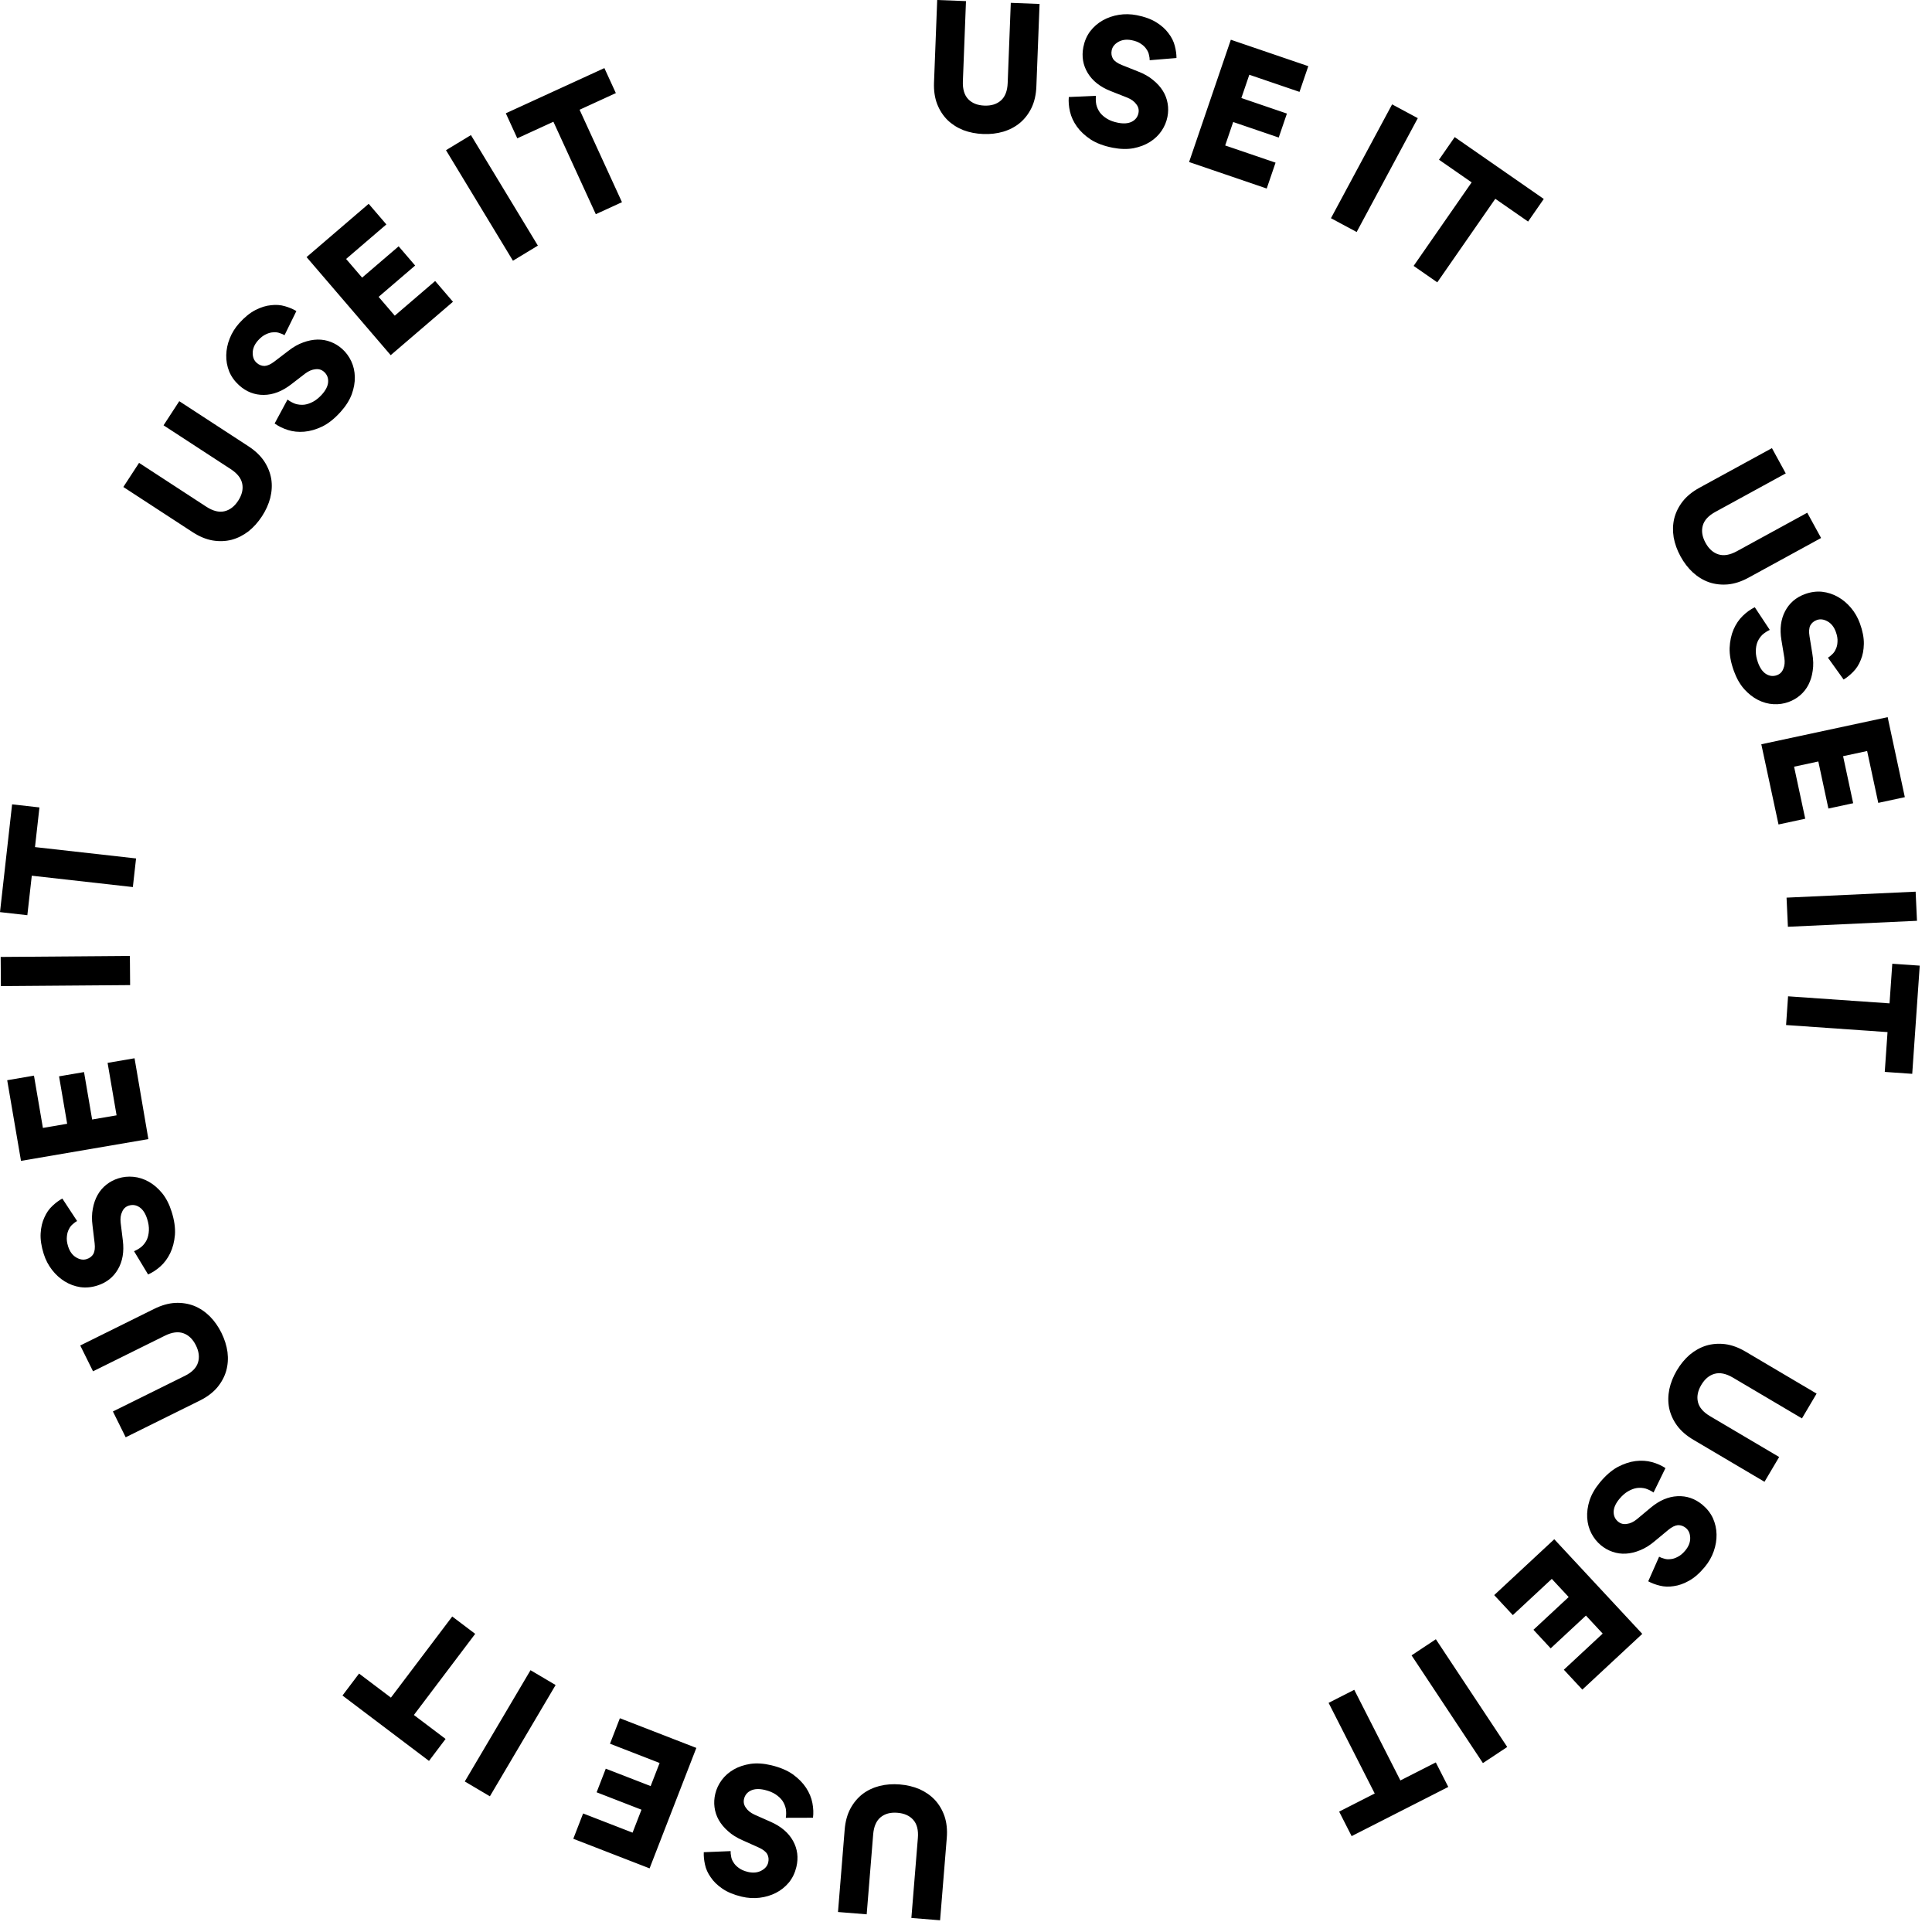 <svg width="106" height="106" viewBox="0 0 106 106" fill="none" xmlns="http://www.w3.org/2000/svg">
<path fill-rule="evenodd" clip-rule="evenodd" d="M103.56 56.627L97.994 56.239L98.103 54.663L103.67 55.05L103.821 52.876L105.327 52.98L104.915 58.916L103.408 58.811L103.56 56.627ZM105.102 48.922L98.02 49.25L98.094 50.848L105.176 50.52L105.102 48.922ZM96.635 40.835L103.567 39.347L104.509 43.737L103.052 44.05L102.441 41.205L101.122 41.488L101.675 44.069L100.316 44.361L99.763 41.779L98.433 42.065L99.045 44.92L97.579 45.235L96.635 40.835ZM100.514 35.907C100.436 35.985 100.361 36.044 100.291 36.084L101.151 37.283C101.331 37.175 101.507 37.033 101.677 36.858C101.854 36.68 101.992 36.464 102.091 36.208C102.198 35.956 102.255 35.663 102.261 35.327C102.267 34.992 102.195 34.617 102.045 34.204C101.929 33.884 101.766 33.599 101.555 33.35C101.344 33.1 101.104 32.899 100.837 32.748C100.569 32.597 100.28 32.503 99.969 32.467C99.66 32.437 99.349 32.479 99.036 32.593C98.541 32.772 98.176 33.085 97.941 33.532C97.706 33.979 97.638 34.507 97.738 35.116L97.899 36.089C97.935 36.324 97.916 36.526 97.842 36.695C97.777 36.867 97.66 36.984 97.491 37.045C97.284 37.12 97.084 37.097 96.891 36.976C96.707 36.858 96.561 36.652 96.454 36.357C96.373 36.132 96.332 35.923 96.334 35.731C96.335 35.539 96.365 35.369 96.425 35.219C96.49 35.068 96.581 34.936 96.696 34.823C96.82 34.715 96.955 34.627 97.1 34.56L96.277 33.316C96.048 33.427 95.829 33.585 95.619 33.788C95.409 33.992 95.241 34.241 95.113 34.535C94.986 34.83 94.914 35.168 94.896 35.55C94.885 35.93 94.963 36.352 95.131 36.816C95.275 37.211 95.461 37.54 95.692 37.804C95.928 38.066 96.181 38.265 96.451 38.401C96.728 38.541 97.012 38.62 97.301 38.635C97.591 38.651 97.867 38.611 98.13 38.516C98.368 38.429 98.579 38.307 98.763 38.148C98.953 37.987 99.106 37.793 99.222 37.567C99.338 37.34 99.416 37.085 99.455 36.801C99.501 36.516 99.493 36.203 99.434 35.862L99.28 34.908C99.239 34.66 99.253 34.464 99.321 34.319C99.398 34.177 99.517 34.077 99.68 34.018C99.862 33.952 100.055 33.975 100.258 34.086C100.47 34.2 100.625 34.395 100.725 34.671C100.798 34.872 100.828 35.052 100.815 35.213C100.809 35.371 100.777 35.507 100.718 35.62C100.669 35.738 100.601 35.833 100.514 35.907ZM92.205 30.53C92.016 30.185 91.89 29.836 91.827 29.484C91.769 29.128 91.778 28.784 91.856 28.453C91.939 28.119 92.092 27.808 92.314 27.519C92.542 27.227 92.852 26.974 93.243 26.76L97.218 24.587L97.976 25.973L94.116 28.084C93.735 28.292 93.504 28.543 93.423 28.839C93.341 29.134 93.392 29.448 93.574 29.782C93.756 30.115 93.994 30.327 94.287 30.418C94.579 30.509 94.916 30.45 95.296 30.242L99.156 28.131L99.915 29.517L95.94 31.691C95.548 31.905 95.168 32.029 94.799 32.064C94.436 32.095 94.092 32.056 93.765 31.945C93.445 31.832 93.149 31.652 92.877 31.405C92.615 31.161 92.391 30.87 92.205 30.53ZM78.857 15.491L82.04 10.907L83.839 12.156L84.7 10.916L79.813 7.522L78.951 8.763L80.742 10.006L77.559 14.589L78.857 15.491ZM73.023 11.972L76.379 5.726L77.788 6.483L74.433 12.729L73.023 11.972ZM67.53 2.18L65.24 8.89L69.499 10.344L69.984 8.924L67.22 7.981L67.659 6.694L70.158 7.546L70.607 6.231L68.108 5.378L68.544 4.101L71.298 5.041L71.78 3.63L67.53 2.18ZM63.078 3.304C63.08 3.223 63.068 3.129 63.041 3.022C63.022 2.91 62.975 2.802 62.9 2.699C62.833 2.591 62.733 2.493 62.601 2.406C62.47 2.313 62.299 2.246 62.09 2.205C61.802 2.149 61.554 2.182 61.347 2.305C61.148 2.422 61.029 2.576 60.992 2.766C60.959 2.936 60.984 3.09 61.066 3.228C61.155 3.361 61.316 3.474 61.55 3.567L62.448 3.925C62.77 4.049 63.042 4.204 63.264 4.39C63.487 4.569 63.666 4.767 63.8 4.983C63.935 5.2 64.022 5.431 64.063 5.676C64.105 5.915 64.101 6.159 64.053 6.408C63.999 6.683 63.892 6.94 63.729 7.18C63.567 7.42 63.354 7.623 63.091 7.789C62.836 7.95 62.535 8.065 62.189 8.133C61.844 8.195 61.465 8.186 61.053 8.106C60.569 8.011 60.167 7.862 59.847 7.657C59.528 7.445 59.275 7.209 59.088 6.949C58.901 6.688 58.774 6.416 58.707 6.131C58.64 5.846 58.618 5.577 58.64 5.323L60.13 5.257C60.113 5.417 60.119 5.577 60.149 5.739C60.186 5.896 60.253 6.041 60.349 6.176C60.446 6.303 60.577 6.417 60.741 6.517C60.905 6.617 61.105 6.689 61.34 6.735C61.648 6.795 61.899 6.776 62.095 6.679C62.298 6.576 62.421 6.416 62.463 6.2C62.498 6.023 62.458 5.863 62.343 5.718C62.236 5.568 62.073 5.448 61.853 5.358L60.935 4.996C60.361 4.769 59.943 4.439 59.681 4.008C59.419 3.577 59.338 3.102 59.438 2.585C59.502 2.258 59.626 1.97 59.81 1.721C60.001 1.472 60.23 1.273 60.498 1.121C60.765 0.969 61.06 0.867 61.383 0.814C61.705 0.762 62.033 0.768 62.367 0.833C62.799 0.917 63.157 1.048 63.442 1.225C63.727 1.403 63.949 1.603 64.11 1.824C64.278 2.04 64.393 2.27 64.455 2.513C64.517 2.749 64.549 2.972 64.548 3.183L63.078 3.304ZM52.856 7.141C53.191 7.267 53.555 7.338 53.948 7.353C54.335 7.368 54.7 7.325 55.044 7.225C55.395 7.119 55.702 6.957 55.963 6.74C56.226 6.517 56.436 6.242 56.596 5.914C56.755 5.58 56.844 5.19 56.861 4.743L57.036 0.217L55.457 0.156L55.287 4.553C55.271 4.986 55.148 5.304 54.92 5.509C54.692 5.714 54.388 5.809 54.008 5.794C53.629 5.78 53.333 5.661 53.121 5.44C52.91 5.218 52.812 4.891 52.829 4.458L52.999 0.061L51.42 -2.35636e-06L51.245 4.527C51.228 4.973 51.286 5.369 51.42 5.714C51.553 6.053 51.742 6.344 51.986 6.587C52.231 6.823 52.52 7.008 52.856 7.141ZM50.447 98.162C50.117 98.022 49.756 97.936 49.364 97.904C48.979 97.873 48.612 97.9 48.264 97.985C47.909 98.077 47.596 98.225 47.325 98.43C47.053 98.643 46.831 98.909 46.658 99.229C46.484 99.556 46.379 99.942 46.343 100.387L45.977 104.903L47.551 105.03L47.907 100.645C47.943 100.213 48.078 99.9 48.315 99.705C48.551 99.51 48.859 99.428 49.238 99.459C49.617 99.489 49.907 99.62 50.109 99.85C50.311 100.081 50.394 100.412 50.359 100.844L50.003 105.23L51.578 105.357L51.945 100.842C51.981 100.397 51.94 99.999 51.821 99.648C51.702 99.304 51.525 99.006 51.292 98.752C51.057 98.506 50.776 98.309 50.447 98.162ZM40.112 101.846C40.09 101.738 40.081 101.643 40.087 101.562L38.613 101.622C38.604 101.832 38.626 102.057 38.678 102.295C38.729 102.541 38.835 102.775 38.994 102.998C39.145 103.226 39.359 103.435 39.636 103.624C39.913 103.813 40.265 103.959 40.693 104.061C41.024 104.14 41.352 104.16 41.676 104.121C42.001 104.082 42.3 103.992 42.573 103.852C42.847 103.712 43.084 103.522 43.285 103.282C43.48 103.04 43.616 102.757 43.693 102.433C43.816 101.921 43.755 101.444 43.511 101.002C43.266 100.56 42.862 100.213 42.299 99.962L41.397 99.562C41.181 99.462 41.023 99.335 40.922 99.181C40.814 99.032 40.781 98.87 40.822 98.695C40.874 98.481 41.003 98.327 41.211 98.232C41.41 98.143 41.662 98.134 41.967 98.207C42.2 98.263 42.397 98.344 42.557 98.451C42.716 98.557 42.842 98.676 42.934 98.808C43.024 98.946 43.085 99.094 43.116 99.252C43.139 99.415 43.138 99.576 43.114 99.735L44.605 99.731C44.638 99.478 44.627 99.209 44.572 98.921C44.517 98.634 44.402 98.356 44.226 98.088C44.05 97.82 43.808 97.574 43.498 97.349C43.187 97.131 42.791 96.965 42.311 96.85C41.903 96.752 41.525 96.727 41.178 96.775C40.829 96.829 40.524 96.931 40.262 97.081C39.992 97.236 39.771 97.43 39.599 97.662C39.427 97.896 39.308 98.148 39.243 98.421C39.184 98.667 39.171 98.911 39.202 99.151C39.233 99.398 39.31 99.633 39.435 99.855C39.561 100.076 39.731 100.281 39.947 100.47C40.16 100.665 40.426 100.831 40.743 100.968L41.625 101.364C41.854 101.467 42.011 101.586 42.094 101.723C42.17 101.864 42.188 102.019 42.148 102.188C42.103 102.376 41.979 102.524 41.774 102.633C41.562 102.747 41.313 102.77 41.028 102.702C40.821 102.652 40.653 102.578 40.526 102.479C40.397 102.387 40.302 102.285 40.239 102.174C40.168 102.068 40.126 101.959 40.112 101.846ZM38.205 95.9L35.64 102.509L31.454 100.885L31.993 99.496L34.706 100.549L35.195 99.29L32.734 98.335L33.236 97.039L35.698 97.994L36.19 96.727L33.468 95.67L34.01 94.272L38.205 95.9ZM26.878 98.555L30.484 92.45L29.107 91.636L25.501 97.741L26.878 98.555ZM21.448 93.141L24.812 88.69L26.072 89.642L22.708 94.094L24.447 95.408L23.537 96.613L18.79 93.026L19.7 91.821L21.448 93.141ZM12.482 74.184C12.433 73.829 12.321 73.475 12.147 73.122C11.975 72.776 11.763 72.475 11.511 72.221C11.249 71.963 10.961 71.772 10.646 71.645C10.324 71.522 9.981 71.468 9.618 71.484C9.248 71.504 8.863 71.613 8.462 71.811L4.403 73.821L5.104 75.237L9.047 73.284C9.435 73.092 9.774 73.047 10.063 73.15C10.351 73.252 10.58 73.474 10.749 73.814C10.917 74.155 10.955 74.471 10.861 74.763C10.768 75.055 10.527 75.297 10.138 75.489L6.195 77.441L6.896 78.857L10.956 76.847C11.356 76.649 11.676 76.409 11.916 76.127C12.149 75.847 12.315 75.543 12.411 75.212C12.502 74.884 12.526 74.542 12.482 74.184ZM4.23 66.992C4.158 67.029 4.081 67.085 4 67.159C3.91 67.23 3.838 67.322 3.783 67.437C3.721 67.548 3.683 67.683 3.67 67.84C3.65 68 3.673 68.182 3.737 68.385C3.826 68.665 3.973 68.867 4.18 68.99C4.379 69.109 4.57 69.139 4.754 69.081C4.92 69.029 5.043 68.934 5.126 68.796C5.199 68.654 5.221 68.458 5.192 68.209L5.077 67.249C5.031 66.906 5.037 66.593 5.094 66.31C5.145 66.028 5.233 65.776 5.359 65.555C5.485 65.333 5.646 65.146 5.842 64.993C6.032 64.842 6.248 64.728 6.49 64.652C6.757 64.567 7.034 64.539 7.323 64.567C7.611 64.594 7.891 64.684 8.163 64.836C8.426 64.983 8.671 65.193 8.896 65.464C9.116 65.737 9.289 66.074 9.415 66.475C9.564 66.945 9.625 67.37 9.598 67.749C9.565 68.13 9.478 68.465 9.339 68.754C9.199 69.042 9.021 69.284 8.803 69.479C8.585 69.674 8.359 69.822 8.125 69.924L7.354 68.647C7.503 68.586 7.641 68.504 7.769 68.4C7.889 68.293 7.985 68.164 8.057 68.016C8.122 67.869 8.16 67.7 8.169 67.508C8.178 67.317 8.147 67.106 8.074 66.878C7.98 66.579 7.843 66.367 7.664 66.242C7.476 66.112 7.277 66.081 7.067 66.147C6.896 66.201 6.774 66.313 6.702 66.483C6.621 66.648 6.594 66.849 6.62 67.086L6.74 68.065C6.815 68.678 6.726 69.202 6.472 69.639C6.219 70.076 5.841 70.374 5.339 70.532C5.021 70.633 4.709 70.662 4.402 70.619C4.092 70.57 3.807 70.464 3.546 70.302C3.285 70.14 3.054 69.93 2.854 69.672C2.653 69.413 2.502 69.122 2.399 68.798C2.267 68.379 2.21 68.001 2.23 67.666C2.25 67.331 2.319 67.04 2.437 66.793C2.546 66.542 2.693 66.331 2.877 66.161C3.054 65.993 3.235 65.859 3.42 65.759L4.23 66.992ZM1.152 63.692L8.14 62.497L7.382 58.062L5.903 58.315L6.396 61.193L5.055 61.422L4.61 58.82L3.24 59.054L3.685 61.656L2.354 61.884L1.864 59.015L0.395 59.267L1.152 63.692ZM7.139 54.048L0.049 54.103L0.037 52.503L7.126 52.448L7.139 54.048ZM7.465 47.099L1.92 46.476L2.164 44.3L0.664 44.131L-9.37402e-05 50.044L1.5 50.213L1.744 48.046L7.289 48.669L7.465 47.099ZM14.375 28.324C14.16 28.654 13.912 28.93 13.632 29.153C13.345 29.372 13.038 29.526 12.71 29.615C12.376 29.7 12.03 29.712 11.67 29.653C11.305 29.59 10.936 29.437 10.562 29.193L6.767 26.719L7.63 25.396L11.316 27.799C11.679 28.035 12.009 28.12 12.308 28.052C12.607 27.984 12.86 27.791 13.068 27.473C13.275 27.154 13.35 26.845 13.291 26.544C13.233 26.243 13.022 25.974 12.659 25.738L8.973 23.335L9.836 22.011L13.631 24.485C14.005 24.729 14.294 25.005 14.499 25.314C14.698 25.619 14.826 25.941 14.883 26.28C14.935 26.616 14.916 26.962 14.828 27.318C14.737 27.665 14.586 28 14.375 28.324ZM15.35 18.277C15.455 18.309 15.542 18.347 15.611 18.39L16.261 17.066C16.08 16.958 15.872 16.87 15.637 16.802C15.397 16.73 15.141 16.712 14.869 16.745C14.597 16.77 14.311 16.858 14.013 17.011C13.714 17.165 13.418 17.405 13.124 17.733C12.898 17.986 12.724 18.264 12.604 18.568C12.483 18.872 12.42 19.178 12.413 19.485C12.406 19.793 12.46 20.092 12.575 20.383C12.695 20.669 12.878 20.923 13.127 21.146C13.519 21.497 13.967 21.671 14.472 21.667C14.977 21.663 15.474 21.473 15.964 21.097L16.745 20.495C16.936 20.353 17.123 20.274 17.306 20.259C17.489 20.235 17.647 20.283 17.781 20.403C17.945 20.55 18.019 20.737 18.003 20.965C17.987 21.183 17.874 21.409 17.665 21.642C17.504 21.82 17.339 21.955 17.17 22.044C17 22.134 16.835 22.188 16.676 22.206C16.511 22.219 16.352 22.202 16.198 22.154C16.044 22.096 15.903 22.019 15.775 21.922L15.068 23.235C15.274 23.384 15.517 23.503 15.795 23.592C16.074 23.681 16.373 23.712 16.693 23.685C17.012 23.658 17.345 23.562 17.69 23.397C18.03 23.227 18.364 22.959 18.694 22.591C18.974 22.279 19.176 21.958 19.3 21.631C19.419 21.298 19.474 20.981 19.468 20.68C19.46 20.368 19.395 20.081 19.272 19.819C19.149 19.557 18.983 19.332 18.775 19.145C18.586 18.976 18.378 18.848 18.152 18.761C17.92 18.67 17.677 18.627 17.422 18.631C17.168 18.636 16.906 18.688 16.638 18.787C16.364 18.883 16.092 19.037 15.82 19.25L15.052 19.837C14.853 19.989 14.673 20.07 14.513 20.079C14.352 20.078 14.208 20.02 14.079 19.904C13.935 19.775 13.863 19.595 13.865 19.363C13.866 19.123 13.964 18.893 14.16 18.675C14.303 18.516 14.448 18.404 14.595 18.339C14.738 18.27 14.873 18.235 15 18.232C15.127 18.221 15.243 18.235 15.35 18.277ZM21.436 19.487L16.82 14.106L20.228 11.182L21.198 12.313L18.989 14.208L19.868 15.232L21.872 13.514L22.777 14.569L20.773 16.287L21.659 17.32L23.875 15.418L24.852 16.557L21.436 19.487ZM24.47 8.241L28.143 14.305L29.511 13.476L25.838 7.412L24.47 8.241ZM31.799 6.021L34.125 11.093L32.689 11.752L30.363 6.68L28.381 7.589L27.752 6.216L33.16 3.736L33.789 5.108L31.799 6.021ZM92.703 74.332C92.433 74.567 92.197 74.854 91.997 75.192C91.801 75.525 91.665 75.867 91.589 76.217C91.516 76.577 91.513 76.923 91.579 77.257C91.651 77.594 91.793 77.91 92.006 78.206C92.224 78.505 92.525 78.768 92.91 78.995L96.81 81.299L97.614 79.939L93.826 77.701C93.453 77.481 93.23 77.222 93.158 76.924C93.087 76.626 93.147 76.313 93.341 75.986C93.534 75.659 93.778 75.455 94.074 75.374C94.369 75.293 94.704 75.363 95.077 75.583L98.865 77.821L99.669 76.461L95.769 74.156C95.384 73.929 95.008 73.792 94.641 73.746C94.279 73.703 93.933 73.731 93.604 73.83C93.28 73.933 92.98 74.1 92.703 74.332ZM91.028 85.41C91.098 85.45 91.186 85.484 91.293 85.512C91.401 85.549 91.518 85.56 91.644 85.543C91.771 85.536 91.905 85.495 92.044 85.42C92.189 85.349 92.33 85.232 92.466 85.067C92.653 84.841 92.742 84.608 92.733 84.367C92.725 84.136 92.647 83.959 92.498 83.835C92.365 83.725 92.218 83.673 92.057 83.678C91.897 83.694 91.721 83.781 91.528 83.942L90.784 84.559C90.521 84.783 90.255 84.948 89.986 85.054C89.721 85.164 89.462 85.227 89.208 85.241C88.954 85.256 88.709 85.222 88.474 85.14C88.244 85.063 88.031 84.943 87.836 84.782C87.62 84.603 87.446 84.385 87.312 84.128C87.179 83.871 87.102 83.587 87.082 83.276C87.063 82.975 87.106 82.656 87.212 82.319C87.323 81.987 87.511 81.659 87.779 81.335C88.094 80.955 88.417 80.673 88.75 80.49C89.088 80.311 89.417 80.202 89.735 80.162C90.053 80.123 90.353 80.142 90.635 80.219C90.917 80.297 91.164 80.406 91.376 80.547L90.722 81.887C90.591 81.796 90.446 81.724 90.29 81.672C90.135 81.63 89.975 81.62 89.811 81.64C89.652 81.664 89.49 81.725 89.324 81.821C89.158 81.917 88.998 82.058 88.845 82.243C88.646 82.484 88.542 82.714 88.534 82.933C88.528 83.161 88.609 83.345 88.778 83.485C88.917 83.6 89.077 83.641 89.259 83.61C89.442 83.588 89.625 83.502 89.81 83.352L90.567 82.719C91.041 82.323 91.53 82.114 92.034 82.09C92.539 82.065 92.994 82.221 93.4 82.557C93.656 82.769 93.85 83.016 93.981 83.297C94.108 83.583 94.174 83.88 94.179 84.188C94.185 84.495 94.133 84.803 94.025 85.111C93.917 85.42 93.755 85.705 93.538 85.967C93.258 86.306 92.972 86.558 92.68 86.723C92.387 86.888 92.106 86.988 91.834 87.024C91.564 87.068 91.307 87.059 91.065 86.997C90.827 86.939 90.616 86.86 90.431 86.759L91.028 85.41ZM90.104 89.643L85.276 84.451L81.98 87.516L83.002 88.614L85.14 86.626L86.066 87.622L84.133 89.419L85.079 90.437L87.013 88.639L87.932 89.628L85.801 91.61L86.816 92.701L90.104 89.643ZM78.779 89.938L82.695 95.849L81.361 96.733L77.446 90.822L78.779 89.938ZM72.894 93.428L75.425 98.401L73.473 99.395L74.158 100.74L79.461 98.041L78.776 96.696L76.833 97.685L74.302 92.712L72.894 93.428Z" fill="black"/>
</svg>
